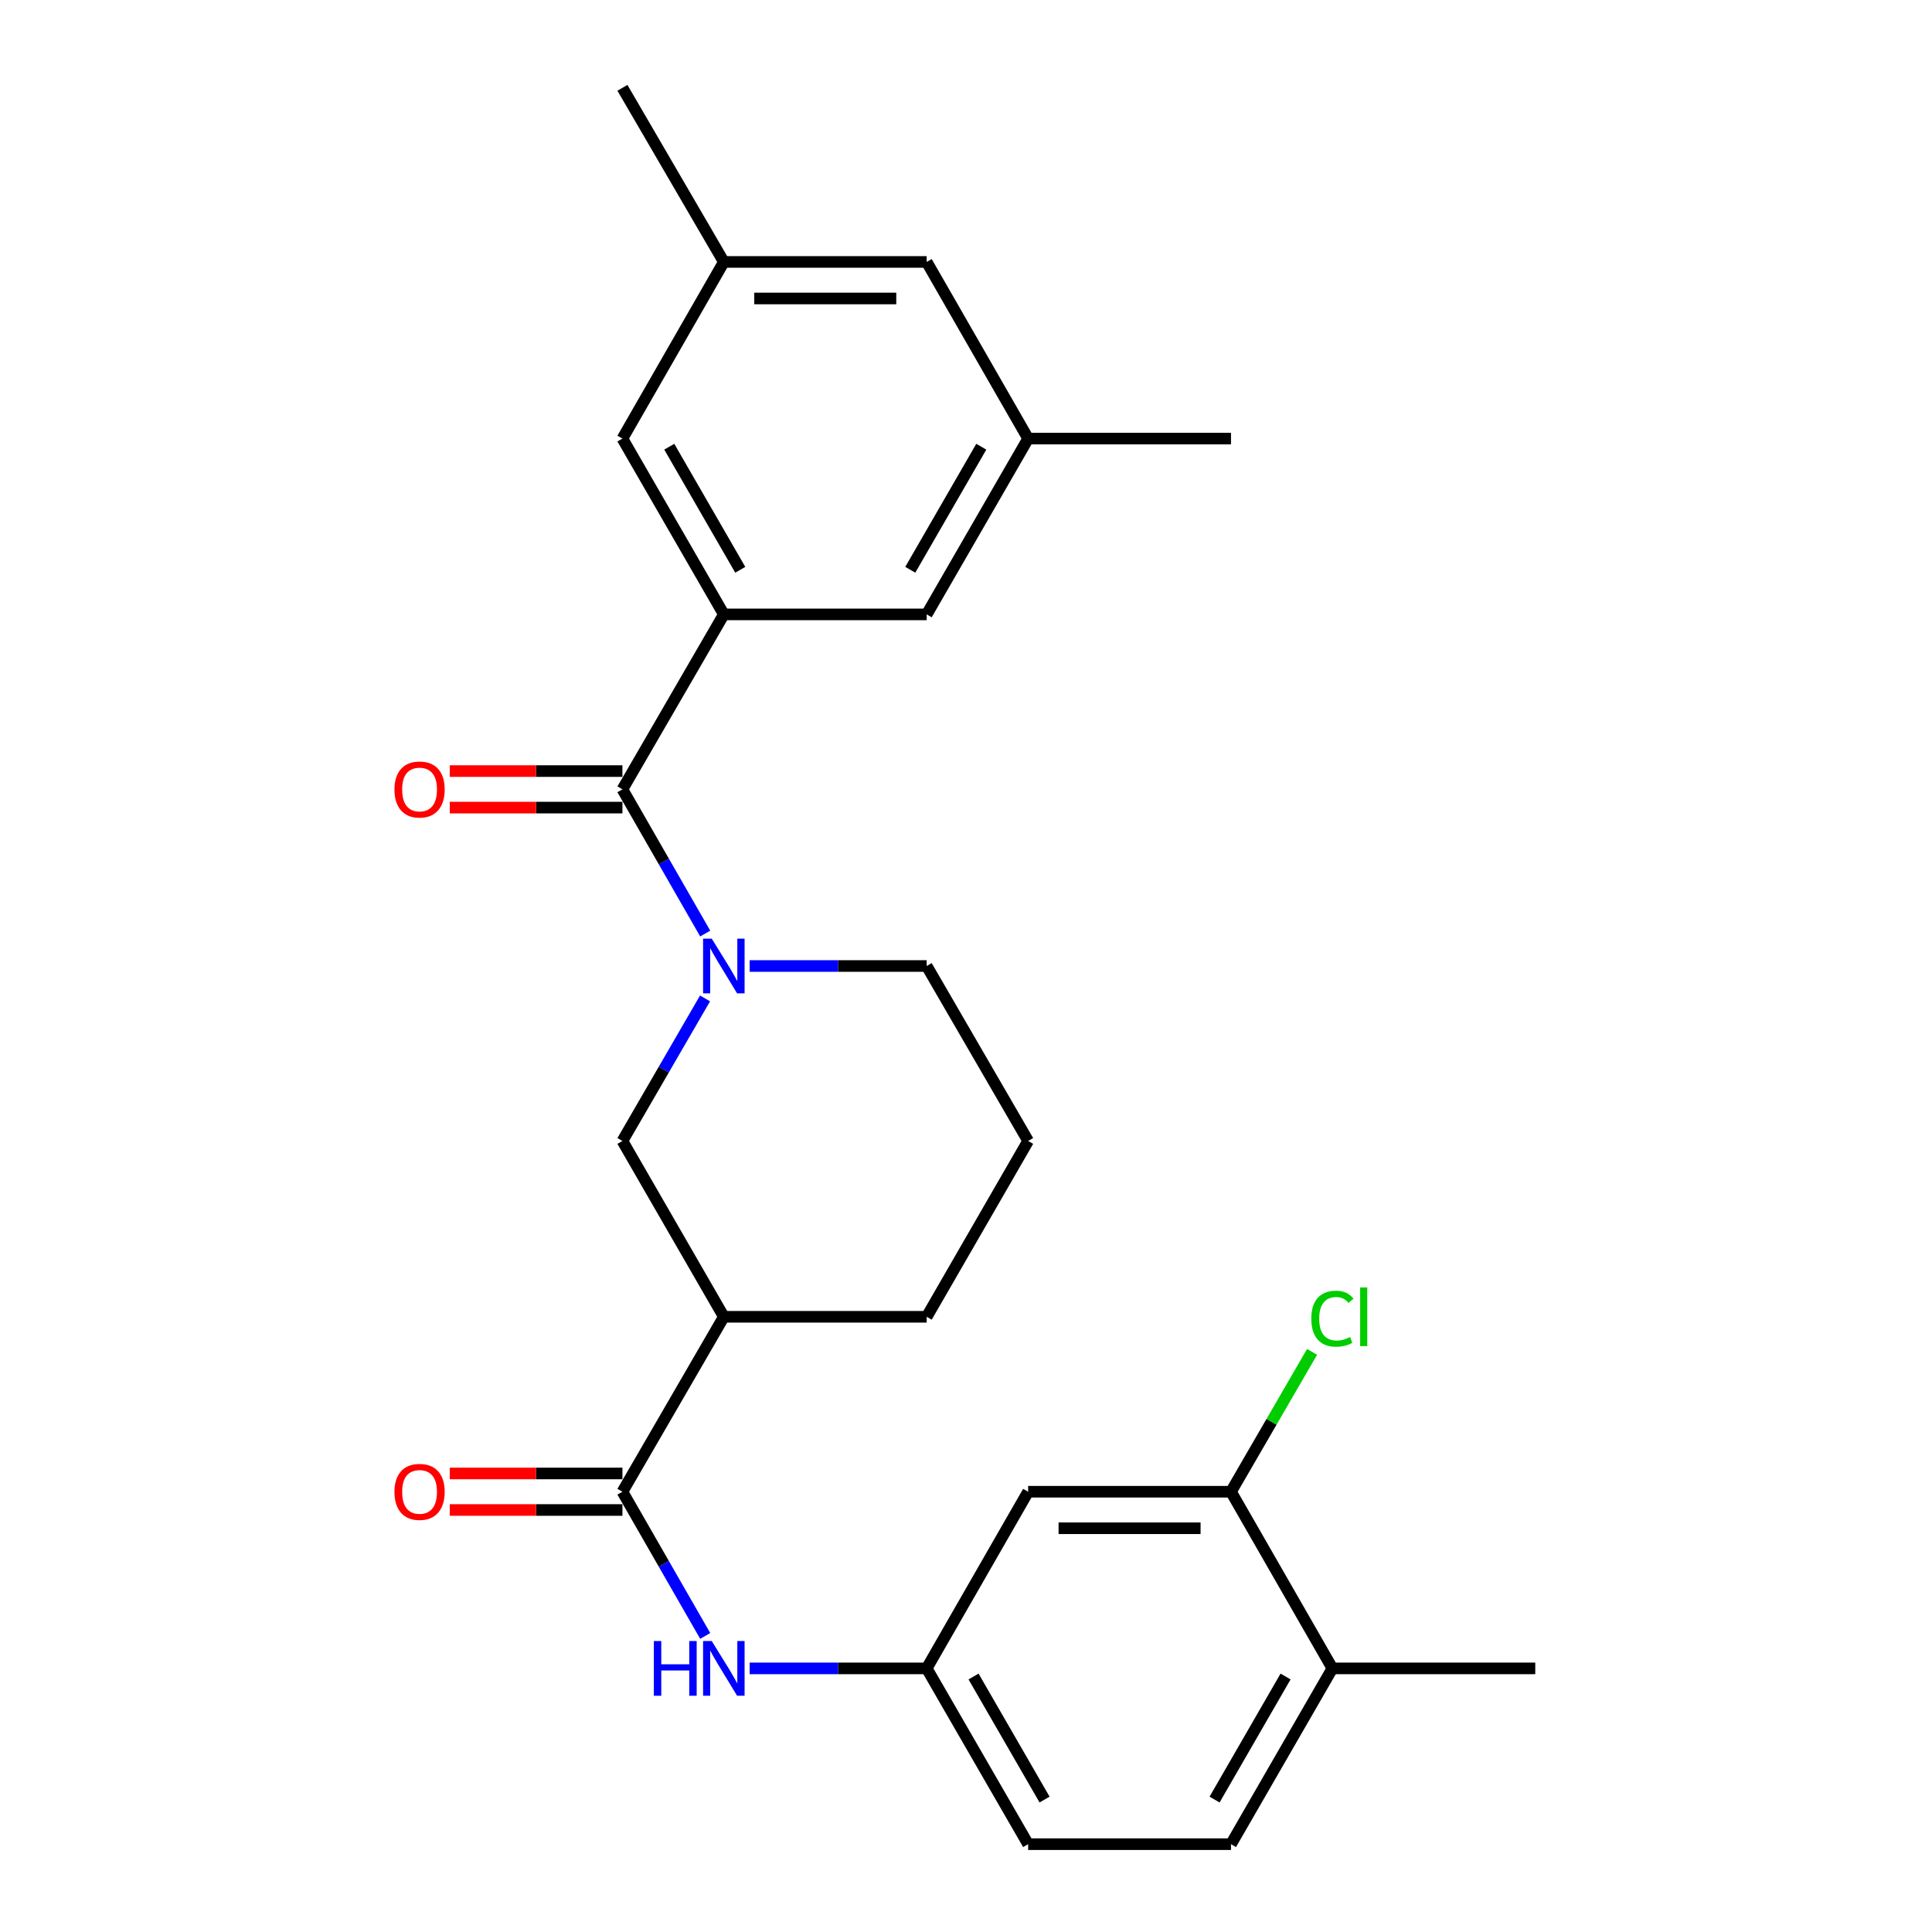 <?xml version='1.0' encoding='iso-8859-1'?>
<svg version='1.1' baseProfile='full'
              xmlns='http://www.w3.org/2000/svg'
                      xmlns:rdkit='http://www.rdkit.org/xml'
                      xmlns:xlink='http://www.w3.org/1999/xlink'
                  xml:space='preserve'
width='1000px' height='1000px' viewBox='0 0 1000 1000'>
<!-- END OF HEADER -->
<rect style='opacity:1.0;fill:#FFFFFF;stroke:none' width='1000' height='1000' x='0' y='0'> </rect>
<path class='bond-0' d='M 365.015,483.204 L 343.591,445.882' style='fill:none;fill-rule:evenodd;stroke:#0000FF;stroke-width:6px;stroke-linecap:butt;stroke-linejoin:miter;stroke-opacity:1' />
<path class='bond-0' d='M 343.591,445.882 L 322.167,408.56' style='fill:none;fill-rule:evenodd;stroke:#000000;stroke-width:6px;stroke-linecap:butt;stroke-linejoin:miter;stroke-opacity:1' />
<path class='bond-4' d='M 364.932,516.777 L 343.549,553.668' style='fill:none;fill-rule:evenodd;stroke:#0000FF;stroke-width:6px;stroke-linecap:butt;stroke-linejoin:miter;stroke-opacity:1' />
<path class='bond-4' d='M 343.549,553.668 L 322.167,590.558' style='fill:none;fill-rule:evenodd;stroke:#000000;stroke-width:6px;stroke-linecap:butt;stroke-linejoin:miter;stroke-opacity:1' />
<path class='bond-19' d='M 388.021,500 L 433.837,500' style='fill:none;fill-rule:evenodd;stroke:#0000FF;stroke-width:6px;stroke-linecap:butt;stroke-linejoin:miter;stroke-opacity:1' />
<path class='bond-19' d='M 433.837,500 L 479.654,500' style='fill:none;fill-rule:evenodd;stroke:#000000;stroke-width:6px;stroke-linecap:butt;stroke-linejoin:miter;stroke-opacity:1' />
<path class='bond-1' d='M 322.167,408.56 L 374.656,318.012' style='fill:none;fill-rule:evenodd;stroke:#000000;stroke-width:6px;stroke-linecap:butt;stroke-linejoin:miter;stroke-opacity:1' />
<path class='bond-11' d='M 322.167,399.108 L 277.48,399.108' style='fill:none;fill-rule:evenodd;stroke:#000000;stroke-width:6px;stroke-linecap:butt;stroke-linejoin:miter;stroke-opacity:1' />
<path class='bond-11' d='M 277.48,399.108 L 232.793,399.108' style='fill:none;fill-rule:evenodd;stroke:#FF0000;stroke-width:6px;stroke-linecap:butt;stroke-linejoin:miter;stroke-opacity:1' />
<path class='bond-11' d='M 322.167,418.011 L 277.48,418.011' style='fill:none;fill-rule:evenodd;stroke:#000000;stroke-width:6px;stroke-linecap:butt;stroke-linejoin:miter;stroke-opacity:1' />
<path class='bond-11' d='M 277.48,418.011 L 232.793,418.011' style='fill:none;fill-rule:evenodd;stroke:#FF0000;stroke-width:6px;stroke-linecap:butt;stroke-linejoin:miter;stroke-opacity:1' />
<path class='bond-9' d='M 374.656,318.012 L 322.167,227.012' style='fill:none;fill-rule:evenodd;stroke:#000000;stroke-width:6px;stroke-linecap:butt;stroke-linejoin:miter;stroke-opacity:1' />
<path class='bond-9' d='M 383.157,294.917 L 346.415,231.217' style='fill:none;fill-rule:evenodd;stroke:#000000;stroke-width:6px;stroke-linecap:butt;stroke-linejoin:miter;stroke-opacity:1' />
<path class='bond-10' d='M 374.656,318.012 L 479.654,318.012' style='fill:none;fill-rule:evenodd;stroke:#000000;stroke-width:6px;stroke-linecap:butt;stroke-linejoin:miter;stroke-opacity:1' />
<path class='bond-2' d='M 322.167,772.116 L 374.656,681.568' style='fill:none;fill-rule:evenodd;stroke:#000000;stroke-width:6px;stroke-linecap:butt;stroke-linejoin:miter;stroke-opacity:1' />
<path class='bond-5' d='M 322.167,772.116 L 343.591,809.438' style='fill:none;fill-rule:evenodd;stroke:#000000;stroke-width:6px;stroke-linecap:butt;stroke-linejoin:miter;stroke-opacity:1' />
<path class='bond-5' d='M 343.591,809.438 L 365.015,846.761' style='fill:none;fill-rule:evenodd;stroke:#0000FF;stroke-width:6px;stroke-linecap:butt;stroke-linejoin:miter;stroke-opacity:1' />
<path class='bond-12' d='M 322.167,762.664 L 277.48,762.664' style='fill:none;fill-rule:evenodd;stroke:#000000;stroke-width:6px;stroke-linecap:butt;stroke-linejoin:miter;stroke-opacity:1' />
<path class='bond-12' d='M 277.48,762.664 L 232.793,762.664' style='fill:none;fill-rule:evenodd;stroke:#FF0000;stroke-width:6px;stroke-linecap:butt;stroke-linejoin:miter;stroke-opacity:1' />
<path class='bond-12' d='M 322.167,781.568 L 277.48,781.568' style='fill:none;fill-rule:evenodd;stroke:#000000;stroke-width:6px;stroke-linecap:butt;stroke-linejoin:miter;stroke-opacity:1' />
<path class='bond-12' d='M 277.48,781.568 L 232.793,781.568' style='fill:none;fill-rule:evenodd;stroke:#FF0000;stroke-width:6px;stroke-linecap:butt;stroke-linejoin:miter;stroke-opacity:1' />
<path class='bond-3' d='M 374.656,681.568 L 322.167,590.558' style='fill:none;fill-rule:evenodd;stroke:#000000;stroke-width:6px;stroke-linecap:butt;stroke-linejoin:miter;stroke-opacity:1' />
<path class='bond-26' d='M 374.656,681.568 L 479.654,681.568' style='fill:none;fill-rule:evenodd;stroke:#000000;stroke-width:6px;stroke-linecap:butt;stroke-linejoin:miter;stroke-opacity:1' />
<path class='bond-8' d='M 388.021,863.557 L 433.837,863.557' style='fill:none;fill-rule:evenodd;stroke:#0000FF;stroke-width:6px;stroke-linecap:butt;stroke-linejoin:miter;stroke-opacity:1' />
<path class='bond-8' d='M 433.837,863.557 L 479.654,863.557' style='fill:none;fill-rule:evenodd;stroke:#000000;stroke-width:6px;stroke-linecap:butt;stroke-linejoin:miter;stroke-opacity:1' />
<path class='bond-6' d='M 637.162,772.116 L 532.164,772.116' style='fill:none;fill-rule:evenodd;stroke:#000000;stroke-width:6px;stroke-linecap:butt;stroke-linejoin:miter;stroke-opacity:1' />
<path class='bond-6' d='M 621.413,791.02 L 547.914,791.02' style='fill:none;fill-rule:evenodd;stroke:#000000;stroke-width:6px;stroke-linecap:butt;stroke-linejoin:miter;stroke-opacity:1' />
<path class='bond-18' d='M 637.162,772.116 L 658.144,735.92' style='fill:none;fill-rule:evenodd;stroke:#000000;stroke-width:6px;stroke-linecap:butt;stroke-linejoin:miter;stroke-opacity:1' />
<path class='bond-18' d='M 658.144,735.92 L 679.126,699.725' style='fill:none;fill-rule:evenodd;stroke:#00CC00;stroke-width:6px;stroke-linecap:butt;stroke-linejoin:miter;stroke-opacity:1' />
<path class='bond-28' d='M 637.162,772.116 L 689.651,863.557' style='fill:none;fill-rule:evenodd;stroke:#000000;stroke-width:6px;stroke-linecap:butt;stroke-linejoin:miter;stroke-opacity:1' />
<path class='bond-7' d='M 532.164,772.116 L 479.654,863.557' style='fill:none;fill-rule:evenodd;stroke:#000000;stroke-width:6px;stroke-linecap:butt;stroke-linejoin:miter;stroke-opacity:1' />
<path class='bond-20' d='M 479.654,863.557 L 532.164,954.545' style='fill:none;fill-rule:evenodd;stroke:#000000;stroke-width:6px;stroke-linecap:butt;stroke-linejoin:miter;stroke-opacity:1' />
<path class='bond-20' d='M 503.903,867.756 L 540.66,931.448' style='fill:none;fill-rule:evenodd;stroke:#000000;stroke-width:6px;stroke-linecap:butt;stroke-linejoin:miter;stroke-opacity:1' />
<path class='bond-14' d='M 322.167,227.012 L 374.656,135.582' style='fill:none;fill-rule:evenodd;stroke:#000000;stroke-width:6px;stroke-linecap:butt;stroke-linejoin:miter;stroke-opacity:1' />
<path class='bond-15' d='M 479.654,318.012 L 532.164,227.012' style='fill:none;fill-rule:evenodd;stroke:#000000;stroke-width:6px;stroke-linecap:butt;stroke-linejoin:miter;stroke-opacity:1' />
<path class='bond-15' d='M 471.158,294.914 L 507.914,231.214' style='fill:none;fill-rule:evenodd;stroke:#000000;stroke-width:6px;stroke-linecap:butt;stroke-linejoin:miter;stroke-opacity:1' />
<path class='bond-13' d='M 689.651,863.557 L 637.162,954.545' style='fill:none;fill-rule:evenodd;stroke:#000000;stroke-width:6px;stroke-linecap:butt;stroke-linejoin:miter;stroke-opacity:1' />
<path class='bond-13' d='M 665.404,867.759 L 628.661,931.451' style='fill:none;fill-rule:evenodd;stroke:#000000;stroke-width:6px;stroke-linecap:butt;stroke-linejoin:miter;stroke-opacity:1' />
<path class='bond-23' d='M 689.651,863.557 L 794.65,863.557' style='fill:none;fill-rule:evenodd;stroke:#000000;stroke-width:6px;stroke-linecap:butt;stroke-linejoin:miter;stroke-opacity:1' />
<path class='bond-24' d='M 374.656,135.582 L 322.167,45.455' style='fill:none;fill-rule:evenodd;stroke:#000000;stroke-width:6px;stroke-linecap:butt;stroke-linejoin:miter;stroke-opacity:1' />
<path class='bond-27' d='M 374.656,135.582 L 479.654,135.582' style='fill:none;fill-rule:evenodd;stroke:#000000;stroke-width:6px;stroke-linecap:butt;stroke-linejoin:miter;stroke-opacity:1' />
<path class='bond-27' d='M 390.405,154.486 L 463.904,154.486' style='fill:none;fill-rule:evenodd;stroke:#000000;stroke-width:6px;stroke-linecap:butt;stroke-linejoin:miter;stroke-opacity:1' />
<path class='bond-17' d='M 532.164,227.012 L 479.654,135.582' style='fill:none;fill-rule:evenodd;stroke:#000000;stroke-width:6px;stroke-linecap:butt;stroke-linejoin:miter;stroke-opacity:1' />
<path class='bond-25' d='M 532.164,227.012 L 637.162,227.012' style='fill:none;fill-rule:evenodd;stroke:#000000;stroke-width:6px;stroke-linecap:butt;stroke-linejoin:miter;stroke-opacity:1' />
<path class='bond-16' d='M 637.162,954.545 L 532.164,954.545' style='fill:none;fill-rule:evenodd;stroke:#000000;stroke-width:6px;stroke-linecap:butt;stroke-linejoin:miter;stroke-opacity:1' />
<path class='bond-22' d='M 479.654,500 L 532.164,590.558' style='fill:none;fill-rule:evenodd;stroke:#000000;stroke-width:6px;stroke-linecap:butt;stroke-linejoin:miter;stroke-opacity:1' />
<path class='bond-21' d='M 479.654,681.568 L 532.164,590.558' style='fill:none;fill-rule:evenodd;stroke:#000000;stroke-width:6px;stroke-linecap:butt;stroke-linejoin:miter;stroke-opacity:1' />
<path  class='atom-0' d='M 368.396 485.84
L 377.676 500.84
Q 378.596 502.32, 380.076 505
Q 381.556 507.68, 381.636 507.84
L 381.636 485.84
L 385.396 485.84
L 385.396 514.16
L 381.516 514.16
L 371.556 497.76
Q 370.396 495.84, 369.156 493.64
Q 367.956 491.44, 367.596 490.76
L 367.596 514.16
L 363.916 514.16
L 363.916 485.84
L 368.396 485.84
' fill='#0000FF'/>
<path  class='atom-6' d='M 338.436 849.397
L 342.276 849.397
L 342.276 861.437
L 356.756 861.437
L 356.756 849.397
L 360.596 849.397
L 360.596 877.717
L 356.756 877.717
L 356.756 864.637
L 342.276 864.637
L 342.276 877.717
L 338.436 877.717
L 338.436 849.397
' fill='#0000FF'/>
<path  class='atom-6' d='M 368.396 849.397
L 377.676 864.397
Q 378.596 865.877, 380.076 868.557
Q 381.556 871.237, 381.636 871.397
L 381.636 849.397
L 385.396 849.397
L 385.396 877.717
L 381.516 877.717
L 371.556 861.317
Q 370.396 859.397, 369.156 857.197
Q 367.956 854.997, 367.596 854.317
L 367.596 877.717
L 363.916 877.717
L 363.916 849.397
L 368.396 849.397
' fill='#0000FF'/>
<path  class='atom-12' d='M 204.168 408.64
Q 204.168 401.84, 207.528 398.04
Q 210.888 394.24, 217.168 394.24
Q 223.448 394.24, 226.808 398.04
Q 230.168 401.84, 230.168 408.64
Q 230.168 415.52, 226.768 419.44
Q 223.368 423.32, 217.168 423.32
Q 210.928 423.32, 207.528 419.44
Q 204.168 415.56, 204.168 408.64
M 217.168 420.12
Q 221.488 420.12, 223.808 417.24
Q 226.168 414.32, 226.168 408.64
Q 226.168 403.08, 223.808 400.28
Q 221.488 397.44, 217.168 397.44
Q 212.848 397.44, 210.488 400.24
Q 208.168 403.04, 208.168 408.64
Q 208.168 414.36, 210.488 417.24
Q 212.848 420.12, 217.168 420.12
' fill='#FF0000'/>
<path  class='atom-13' d='M 204.168 772.196
Q 204.168 765.396, 207.528 761.596
Q 210.888 757.796, 217.168 757.796
Q 223.448 757.796, 226.808 761.596
Q 230.168 765.396, 230.168 772.196
Q 230.168 779.076, 226.768 782.996
Q 223.368 786.876, 217.168 786.876
Q 210.928 786.876, 207.528 782.996
Q 204.168 779.116, 204.168 772.196
M 217.168 783.676
Q 221.488 783.676, 223.808 780.796
Q 226.168 777.876, 226.168 772.196
Q 226.168 766.636, 223.808 763.836
Q 221.488 760.996, 217.168 760.996
Q 212.848 760.996, 210.488 763.796
Q 208.168 766.596, 208.168 772.196
Q 208.168 777.916, 210.488 780.796
Q 212.848 783.676, 217.168 783.676
' fill='#FF0000'/>
<path  class='atom-19' d='M 678.731 682.548
Q 678.731 675.508, 682.011 671.828
Q 685.331 668.108, 691.611 668.108
Q 697.451 668.108, 700.571 672.228
L 697.931 674.388
Q 695.651 671.388, 691.611 671.388
Q 687.331 671.388, 685.051 674.268
Q 682.811 677.108, 682.811 682.548
Q 682.811 688.148, 685.131 691.028
Q 687.491 693.908, 692.051 693.908
Q 695.171 693.908, 698.811 692.028
L 699.931 695.028
Q 698.451 695.988, 696.211 696.548
Q 693.971 697.108, 691.491 697.108
Q 685.331 697.108, 682.011 693.348
Q 678.731 689.588, 678.731 682.548
' fill='#00CC00'/>
<path  class='atom-19' d='M 704.011 666.388
L 707.691 666.388
L 707.691 696.748
L 704.011 696.748
L 704.011 666.388
' fill='#00CC00'/>
</svg>
